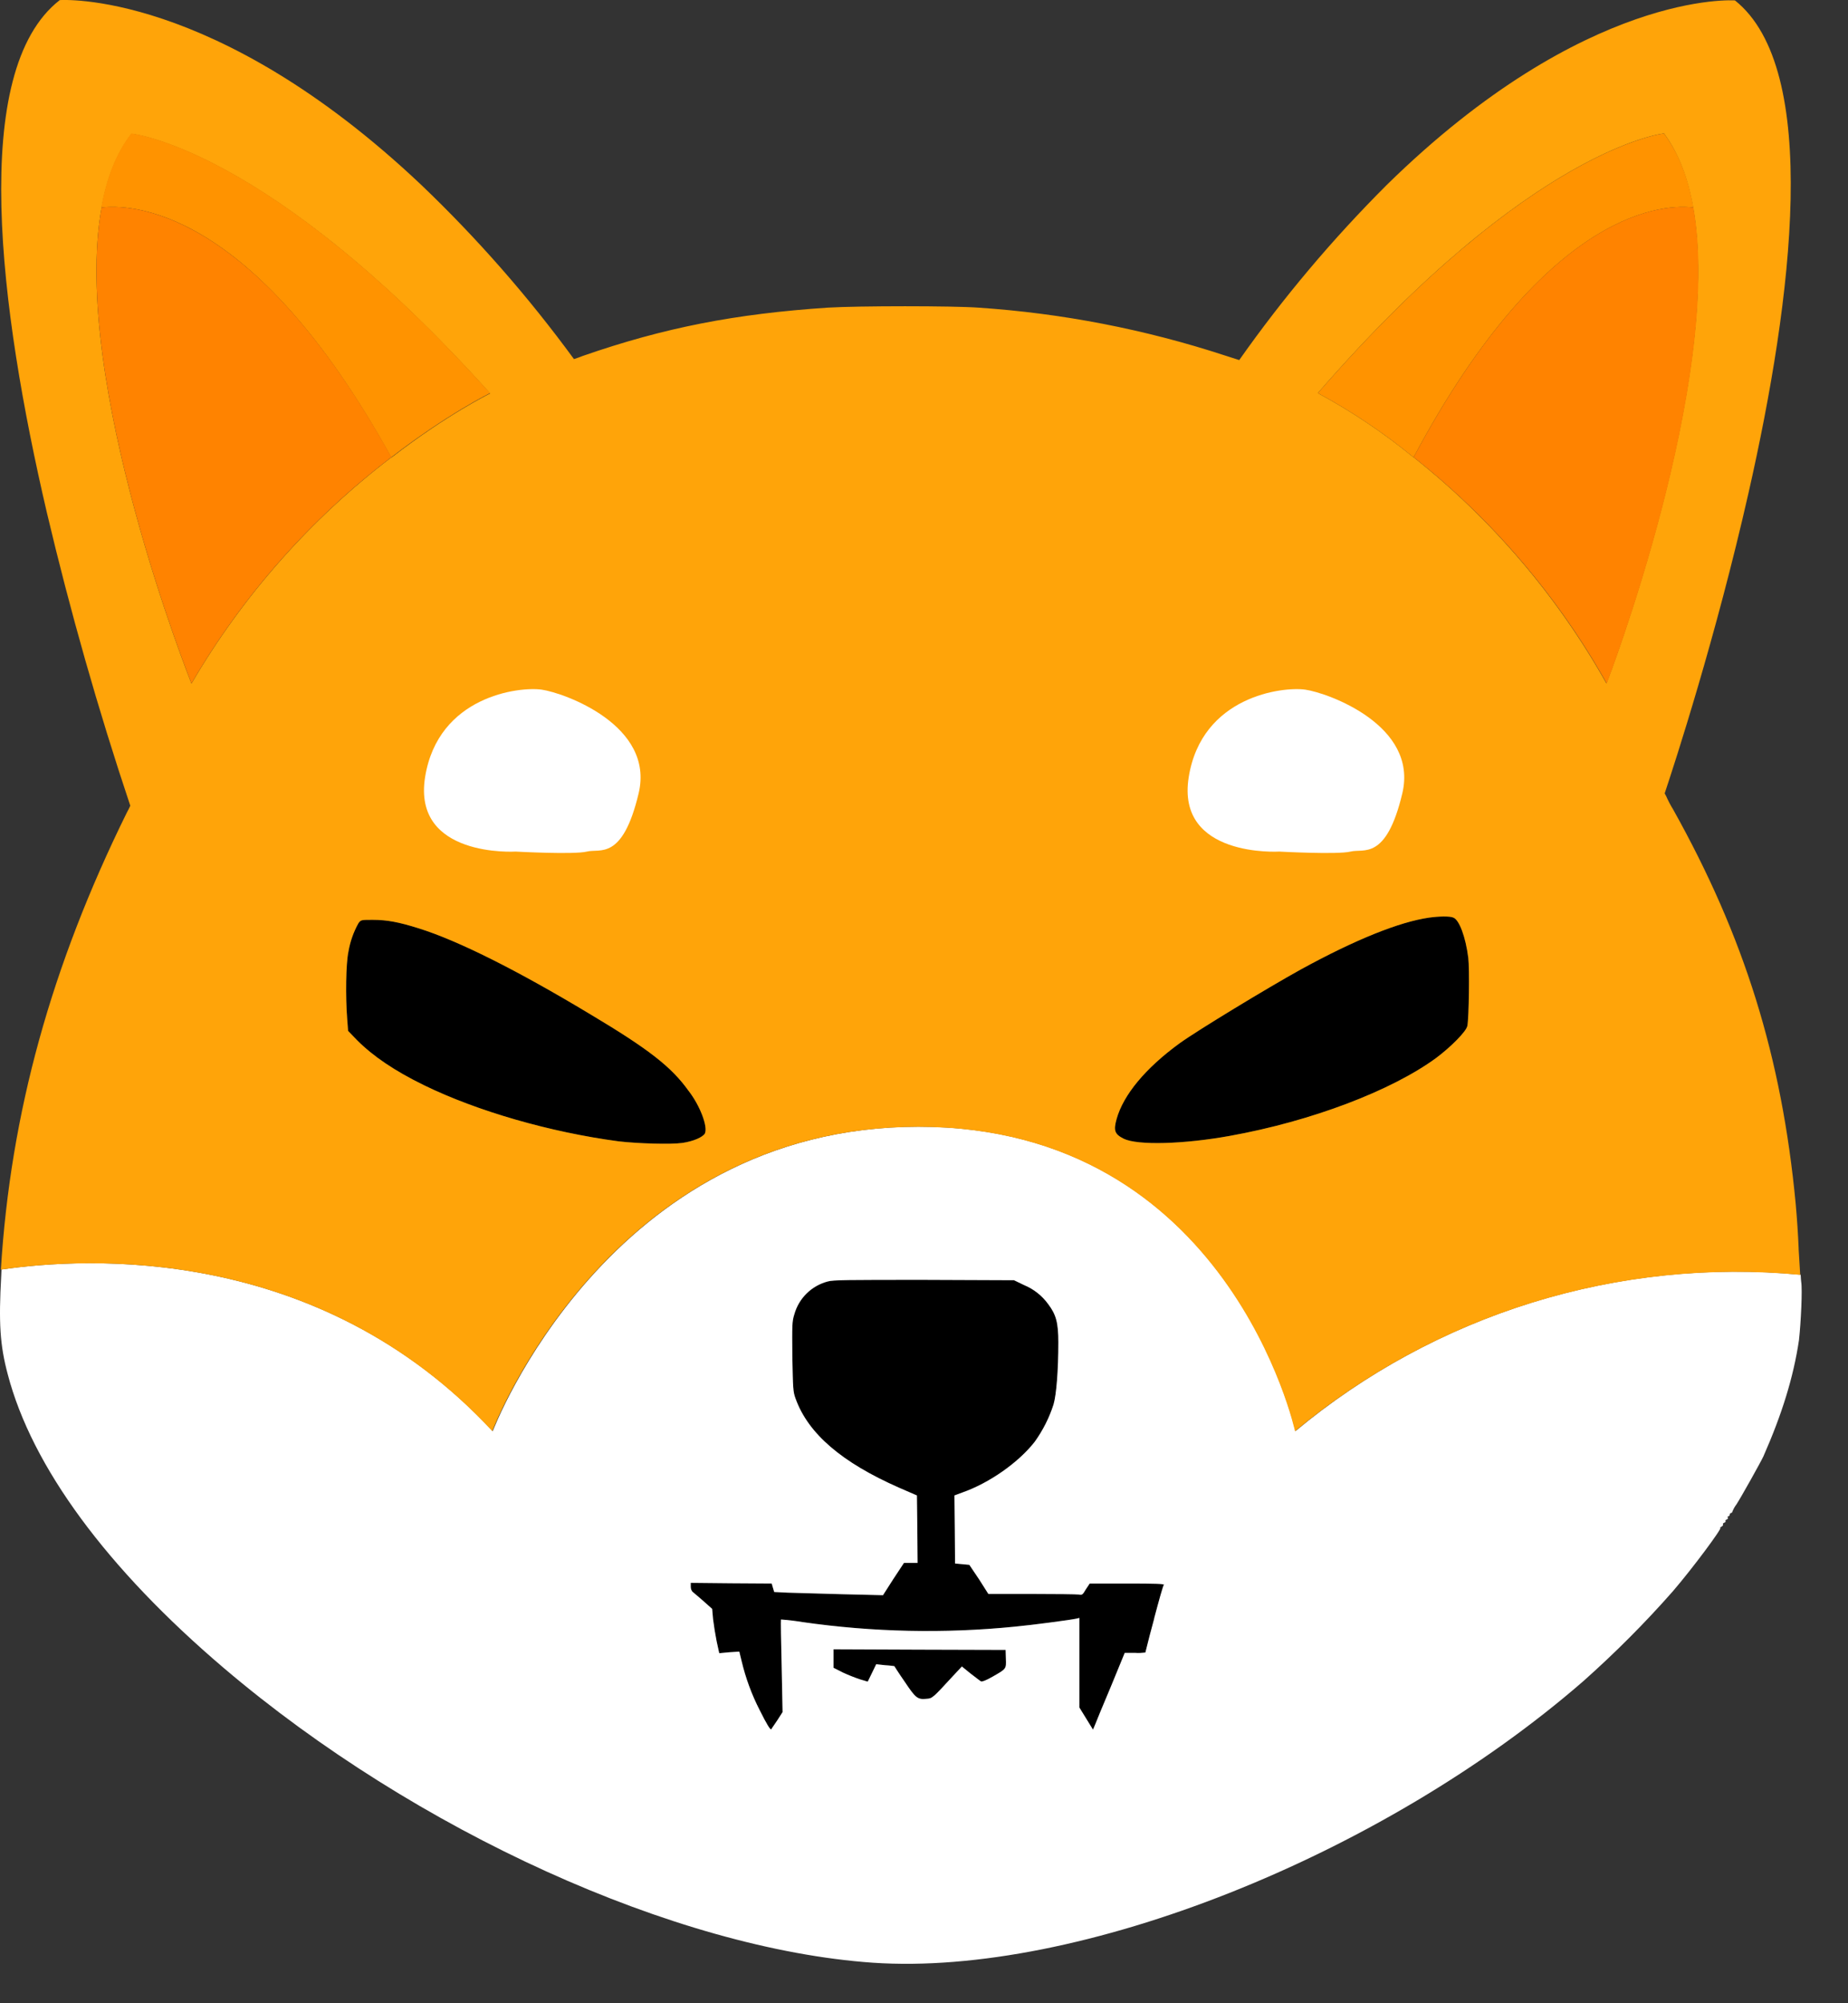 <?xml version="1.0" encoding="UTF-8"?>
<svg xmlns="http://www.w3.org/2000/svg" width="36" height="39" viewBox="0 0 36 39" fill="none">
  <rect x="0" y="0" width="36" height="39" fill="#333333" stroke="none"/>
  <path d="M28.583 19.976C28.565 20.077 28.27 20.378 27.973 20.599C27.102 21.236 25.546 21.828 23.963 22.113C23.062 22.276 22.162 22.301 21.89 22.169C21.714 22.08 21.689 22.011 21.752 21.785C21.884 21.314 22.314 20.795 22.981 20.309C23.322 20.065 24.703 19.226 25.344 18.872C26.403 18.292 27.26 17.948 27.84 17.864C28.023 17.839 28.244 17.832 28.311 17.864C28.427 17.908 28.552 18.243 28.601 18.646C28.629 18.859 28.616 19.805 28.583 19.976ZM13.733 22.062C13.697 22.138 13.507 22.22 13.293 22.251C13.077 22.283 12.423 22.263 12.052 22.22C10.714 22.042 9.296 21.633 8.263 21.129C7.683 20.846 7.266 20.561 6.958 20.253L6.781 20.07L6.763 19.831C6.73 19.414 6.737 18.76 6.788 18.526C6.821 18.331 6.887 18.143 6.984 17.971C7.033 17.908 7.033 17.908 7.261 17.908C7.538 17.908 7.77 17.951 8.149 18.071C8.925 18.312 10.078 18.892 11.484 19.737C12.644 20.429 13.079 20.77 13.413 21.236C13.639 21.526 13.79 21.935 13.733 22.062ZM22.66 30.836C22.66 30.855 22.584 31.157 22.49 31.516C22.429 31.736 22.372 31.957 22.319 32.179C22.249 32.185 22.187 32.192 22.116 32.185H21.917L21.638 32.841C21.487 33.2 21.348 33.533 21.33 33.584L21.292 33.673L21.159 33.457L21.027 33.243V31.498L20.976 31.511C20.867 31.536 20.106 31.638 19.773 31.668C18.394 31.806 17.003 31.776 15.631 31.58C15.493 31.556 15.354 31.539 15.214 31.529C15.209 31.536 15.214 31.938 15.227 32.437L15.245 33.332L15.14 33.495C15.082 33.584 15.026 33.658 15.026 33.666C15.008 33.684 14.944 33.584 14.799 33.294C14.643 32.99 14.525 32.668 14.446 32.335L14.402 32.154L14.207 32.165L14.011 32.185L13.96 31.951C13.932 31.809 13.909 31.667 13.891 31.523L13.873 31.322L13.71 31.177L13.502 31C13.469 30.974 13.456 30.931 13.456 30.893V30.817L14.245 30.824L15.033 30.829L15.057 30.911L15.082 30.994L15.354 31.007L16.412 31.038L17.201 31.056L17.402 30.742L17.61 30.427H17.875L17.87 29.771L17.862 29.115L17.516 28.964C16.4 28.473 15.745 27.913 15.499 27.231C15.448 27.092 15.448 27.041 15.435 26.412C15.43 25.787 15.43 25.731 15.473 25.591C15.516 25.437 15.598 25.296 15.712 25.184C15.826 25.071 15.967 24.99 16.122 24.949C16.231 24.917 16.514 24.917 18.002 24.917L19.753 24.924L19.948 25.018C20.137 25.096 20.3 25.224 20.42 25.39C20.572 25.591 20.617 25.749 20.617 26.133C20.617 26.682 20.579 27.155 20.523 27.344C20.44 27.603 20.316 27.848 20.157 28.069C19.842 28.473 19.269 28.875 18.743 29.058L18.593 29.115L18.6 29.778L18.605 30.439L18.745 30.452L18.883 30.465L19.073 30.748L19.254 31.032H20.101C20.567 31.032 20.976 31.038 21.014 31.043C21.078 31.058 21.09 31.05 21.152 30.943L21.228 30.829H21.953C22.497 30.804 22.66 30.817 22.66 30.836Z" fill="black"></path>
  <path d="M19.331 32.645C19.211 32.714 19.129 32.745 19.111 32.734C19.093 32.727 19.003 32.651 18.908 32.582L18.738 32.444L18.562 32.633C18.178 33.05 18.163 33.068 18.051 33.073C17.875 33.091 17.837 33.06 17.623 32.74C17.509 32.577 17.422 32.437 17.422 32.437C17.422 32.437 17.339 32.424 17.244 32.419L17.069 32.401L16.987 32.569L16.904 32.74L16.759 32.696C16.645 32.659 16.534 32.614 16.425 32.564L16.237 32.47V32.109L17.913 32.116L19.59 32.122L19.595 32.292C19.602 32.493 19.608 32.488 19.331 32.645Z" fill="black"></path>
  <path d="M35.088 24.956C35.083 24.929 35.083 24.884 35.078 24.817C33.317 24.65 31.541 24.834 29.852 25.356C28.163 25.879 26.594 26.73 25.236 27.862C25.236 27.862 23.945 21.935 17.895 21.935C11.841 21.935 9.599 27.862 9.599 27.862C6.208 24.212 1.669 24.476 0.029 24.715L0.024 24.835C-0.027 25.749 -0.002 26.184 0.151 26.756C0.622 28.554 2.079 30.534 4.361 32.475C8.098 35.652 13.166 37.945 17.005 38.211C21.007 38.483 26.914 36.143 30.847 32.727C31.463 32.179 32.043 31.599 32.587 30.981C32.977 30.528 33.557 29.745 33.513 29.745C33.501 29.745 33.513 29.732 33.539 29.72C33.557 29.707 33.575 29.689 33.564 29.676C33.557 29.669 33.569 29.651 33.589 29.645C33.608 29.638 33.62 29.627 33.615 29.613C33.608 29.6 33.615 29.587 33.64 29.582C33.658 29.575 33.666 29.557 33.658 29.544C33.651 29.531 33.658 29.519 33.671 29.519C33.684 29.519 33.696 29.5 33.696 29.488C33.696 29.475 33.709 29.455 33.722 29.455C33.734 29.455 33.747 29.442 33.747 29.43C33.768 29.378 33.795 29.329 33.829 29.285C33.923 29.14 34.3 28.465 34.352 28.353C34.711 27.539 34.938 26.814 35.045 26.089C35.083 25.743 35.114 25.107 35.088 24.955V24.956ZM19.331 32.645C19.211 32.714 19.129 32.745 19.111 32.734C19.093 32.727 19.002 32.651 18.908 32.582L18.738 32.444L18.562 32.632C18.178 33.049 18.163 33.067 18.051 33.073C17.875 33.091 17.837 33.06 17.623 32.739C17.509 32.576 17.422 32.437 17.422 32.437C17.422 32.437 17.339 32.424 17.244 32.419L17.069 32.4L16.987 32.569L16.904 32.739L16.759 32.696C16.645 32.658 16.534 32.614 16.425 32.564L16.237 32.469V32.109L17.913 32.116L19.59 32.121L19.595 32.292C19.602 32.493 19.608 32.487 19.331 32.645ZM22.484 31.511C22.424 31.73 22.366 31.951 22.312 32.172C22.243 32.178 22.18 32.185 22.111 32.178H21.91L21.638 32.841C21.487 33.2 21.348 33.533 21.33 33.584L21.292 33.673L21.159 33.457L21.027 33.243V31.498L20.976 31.511C20.867 31.536 20.106 31.637 19.773 31.668C18.394 31.806 17.003 31.776 15.631 31.579C15.493 31.556 15.354 31.539 15.214 31.529C15.209 31.536 15.214 31.938 15.227 32.437L15.245 33.332L15.14 33.495C15.082 33.584 15.026 33.658 15.026 33.666C15.008 33.684 14.944 33.584 14.799 33.294C14.643 32.99 14.525 32.668 14.446 32.335L14.402 32.154L14.207 32.167L14.011 32.185L13.96 31.951C13.932 31.809 13.909 31.666 13.891 31.523L13.873 31.322L13.71 31.177C13.642 31.116 13.572 31.057 13.502 30.999C13.469 30.974 13.456 30.93 13.456 30.892V30.816L14.245 30.824L15.033 30.829L15.057 30.911L15.082 30.994L15.354 31.007L16.412 31.037L17.201 31.056L17.402 30.742L17.61 30.427H17.875L17.87 29.77L17.862 29.114L17.516 28.964C16.4 28.473 15.745 27.913 15.499 27.231C15.448 27.092 15.448 27.041 15.435 26.412C15.43 25.787 15.43 25.73 15.473 25.591C15.516 25.436 15.598 25.296 15.712 25.183C15.826 25.071 15.967 24.99 16.122 24.949C16.231 24.917 16.514 24.917 18.002 24.917L19.753 24.924L19.949 25.018C20.137 25.096 20.3 25.224 20.42 25.39C20.572 25.591 20.617 25.749 20.617 26.133C20.617 26.682 20.579 27.155 20.523 27.344C20.44 27.603 20.316 27.847 20.157 28.069C19.842 28.473 19.269 28.875 18.743 29.058L18.593 29.114L18.6 29.778L18.605 30.439L18.745 30.452L18.883 30.465L19.073 30.747L19.254 31.032H20.101C20.567 31.032 20.976 31.037 21.014 31.043C21.078 31.057 21.09 31.05 21.152 30.943L21.228 30.829H21.953C22.515 30.829 22.678 30.836 22.678 30.854C22.66 30.849 22.577 31.157 22.482 31.511H22.484Z" fill="white"></path>
  <path d="M35.039 24.313C35.027 24.021 35.007 23.728 34.981 23.436C34.71 20.574 33.979 18.236 32.593 15.758C32.541 15.674 32.495 15.585 32.455 15.494C32.442 15.476 32.437 15.458 32.429 15.445C32.625 14.858 33.426 12.405 34.061 9.601C34.925 5.795 35.474 1.344 33.798 0.008C33.798 0.008 30.898 -0.206 27.015 3.6C25.962 4.651 24.998 5.793 24.141 7.01L23.869 6.923C22.309 6.412 20.691 6.098 19.053 5.989C18.562 5.953 16.728 5.953 16.13 5.989C14.321 6.109 12.932 6.381 11.357 6.928C11.299 6.951 11.241 6.972 11.181 6.991C10.293 5.778 9.3 4.645 8.213 3.606C4.171 -0.219 1.164 0.002 1.164 0.002C-0.612 1.382 -0.007 6.034 0.91 9.967C1.366 11.897 1.909 13.806 2.538 15.686C2.517 15.733 2.494 15.779 2.469 15.824C1.001 18.8 0.205 21.667 0.017 24.718C1.66 24.478 6.194 24.206 9.59 27.862C9.59 27.862 11.834 21.937 17.886 21.937C23.936 21.937 25.228 27.864 25.228 27.864C26.588 26.734 28.157 25.884 29.845 25.361C31.534 24.839 33.309 24.654 35.069 24.819L35.038 24.313H35.039ZM3.73 13.308C3.73 13.308 1.374 7.414 1.978 4.046C2.079 3.481 2.268 2.982 2.565 2.605C2.565 2.605 5.237 2.87 9.548 7.66C9.548 7.66 8.729 8.057 7.633 8.902C7.633 8.902 7.625 8.907 7.62 8.907C6.049 10.106 4.727 11.601 3.73 13.308ZM13.735 22.062C13.695 22.138 13.507 22.22 13.293 22.251C13.077 22.283 12.423 22.264 12.052 22.22C10.714 22.042 9.297 21.633 8.263 21.129C7.683 20.846 7.267 20.562 6.958 20.253L6.781 20.07L6.763 19.831C6.73 19.414 6.737 18.76 6.788 18.526C6.821 18.331 6.887 18.144 6.984 17.971C7.033 17.908 7.033 17.908 7.261 17.908C7.538 17.908 7.77 17.952 8.149 18.071C8.925 18.312 10.078 18.892 11.484 19.737C12.644 20.429 13.079 20.77 13.413 21.236C13.639 21.526 13.79 21.935 13.733 22.062H13.735ZM28.583 19.976C28.565 20.078 28.27 20.378 27.973 20.6C27.102 21.236 25.546 21.828 23.963 22.113C23.062 22.276 22.162 22.302 21.89 22.169C21.714 22.08 21.689 22.012 21.752 21.785C21.884 21.314 22.314 20.795 22.981 20.31C23.322 20.063 24.703 19.226 25.344 18.872C26.403 18.292 27.26 17.948 27.84 17.865C28.023 17.839 28.244 17.832 28.313 17.865C28.427 17.908 28.552 18.243 28.603 18.646C28.629 18.86 28.616 19.806 28.585 19.976H28.583ZM27.538 8.902L27.525 8.895C26.948 8.423 26.328 8.007 25.672 7.653C29.839 2.862 32.415 2.598 32.415 2.598C32.7 2.982 32.883 3.473 32.984 4.041C33.569 7.406 31.295 13.306 31.295 13.306C30.34 11.608 29.064 10.112 27.538 8.902Z" fill="#FFA409"></path>
  <path d="M32.991 4.041C32.498 3.979 30.173 3.966 27.538 8.902L27.525 8.895C26.948 8.423 26.328 8.007 25.672 7.653C29.839 2.863 32.415 2.598 32.415 2.598C32.705 2.982 32.89 3.473 32.989 4.041H32.991Z" fill="#FF9300"></path>
  <path d="M31.3 13.307C30.345 11.607 29.067 10.111 27.538 8.901C30.173 3.966 32.493 3.979 32.989 4.04C33.577 7.413 31.3 13.307 31.3 13.307ZM33.084 4.058L32.989 4.04L33.084 4.058Z" fill="#FF8300"></path>
  <path d="M9.549 7.653C9.549 7.653 8.729 8.052 7.633 8.895C7.633 8.895 7.625 8.902 7.62 8.902C4.89 3.959 2.487 3.979 1.972 4.041C2.072 3.473 2.262 2.977 2.558 2.598C2.565 2.598 5.237 2.863 9.549 7.655V7.653Z" fill="#FF9300"></path>
  <path d="M7.625 8.901C6.051 10.1 4.728 11.597 3.73 13.306C3.73 13.306 1.374 7.413 1.978 4.04C2.489 3.979 4.896 3.966 7.625 8.901Z" fill="#FF8300"></path>
  <path d="M1.979 4.041L1.878 4.059L1.978 4.041H1.979Z" fill="#FF8300"></path>
  <path d="M24.922 16.579C24.922 16.579 22.905 16.704 23.157 15.129C23.41 13.553 24.985 13.364 25.426 13.426C25.868 13.489 27.632 14.12 27.318 15.445C27.003 16.768 26.561 16.514 26.309 16.579C26.057 16.641 24.922 16.579 24.922 16.579ZM10.045 16.579C10.045 16.579 8.03 16.704 8.281 15.129C8.535 13.553 10.108 13.364 10.551 13.426C10.991 13.489 12.757 14.12 12.441 15.445C12.126 16.768 11.685 16.514 11.433 16.579C11.18 16.641 10.047 16.579 10.047 16.579H10.045Z" fill="white"></path>
</svg>

